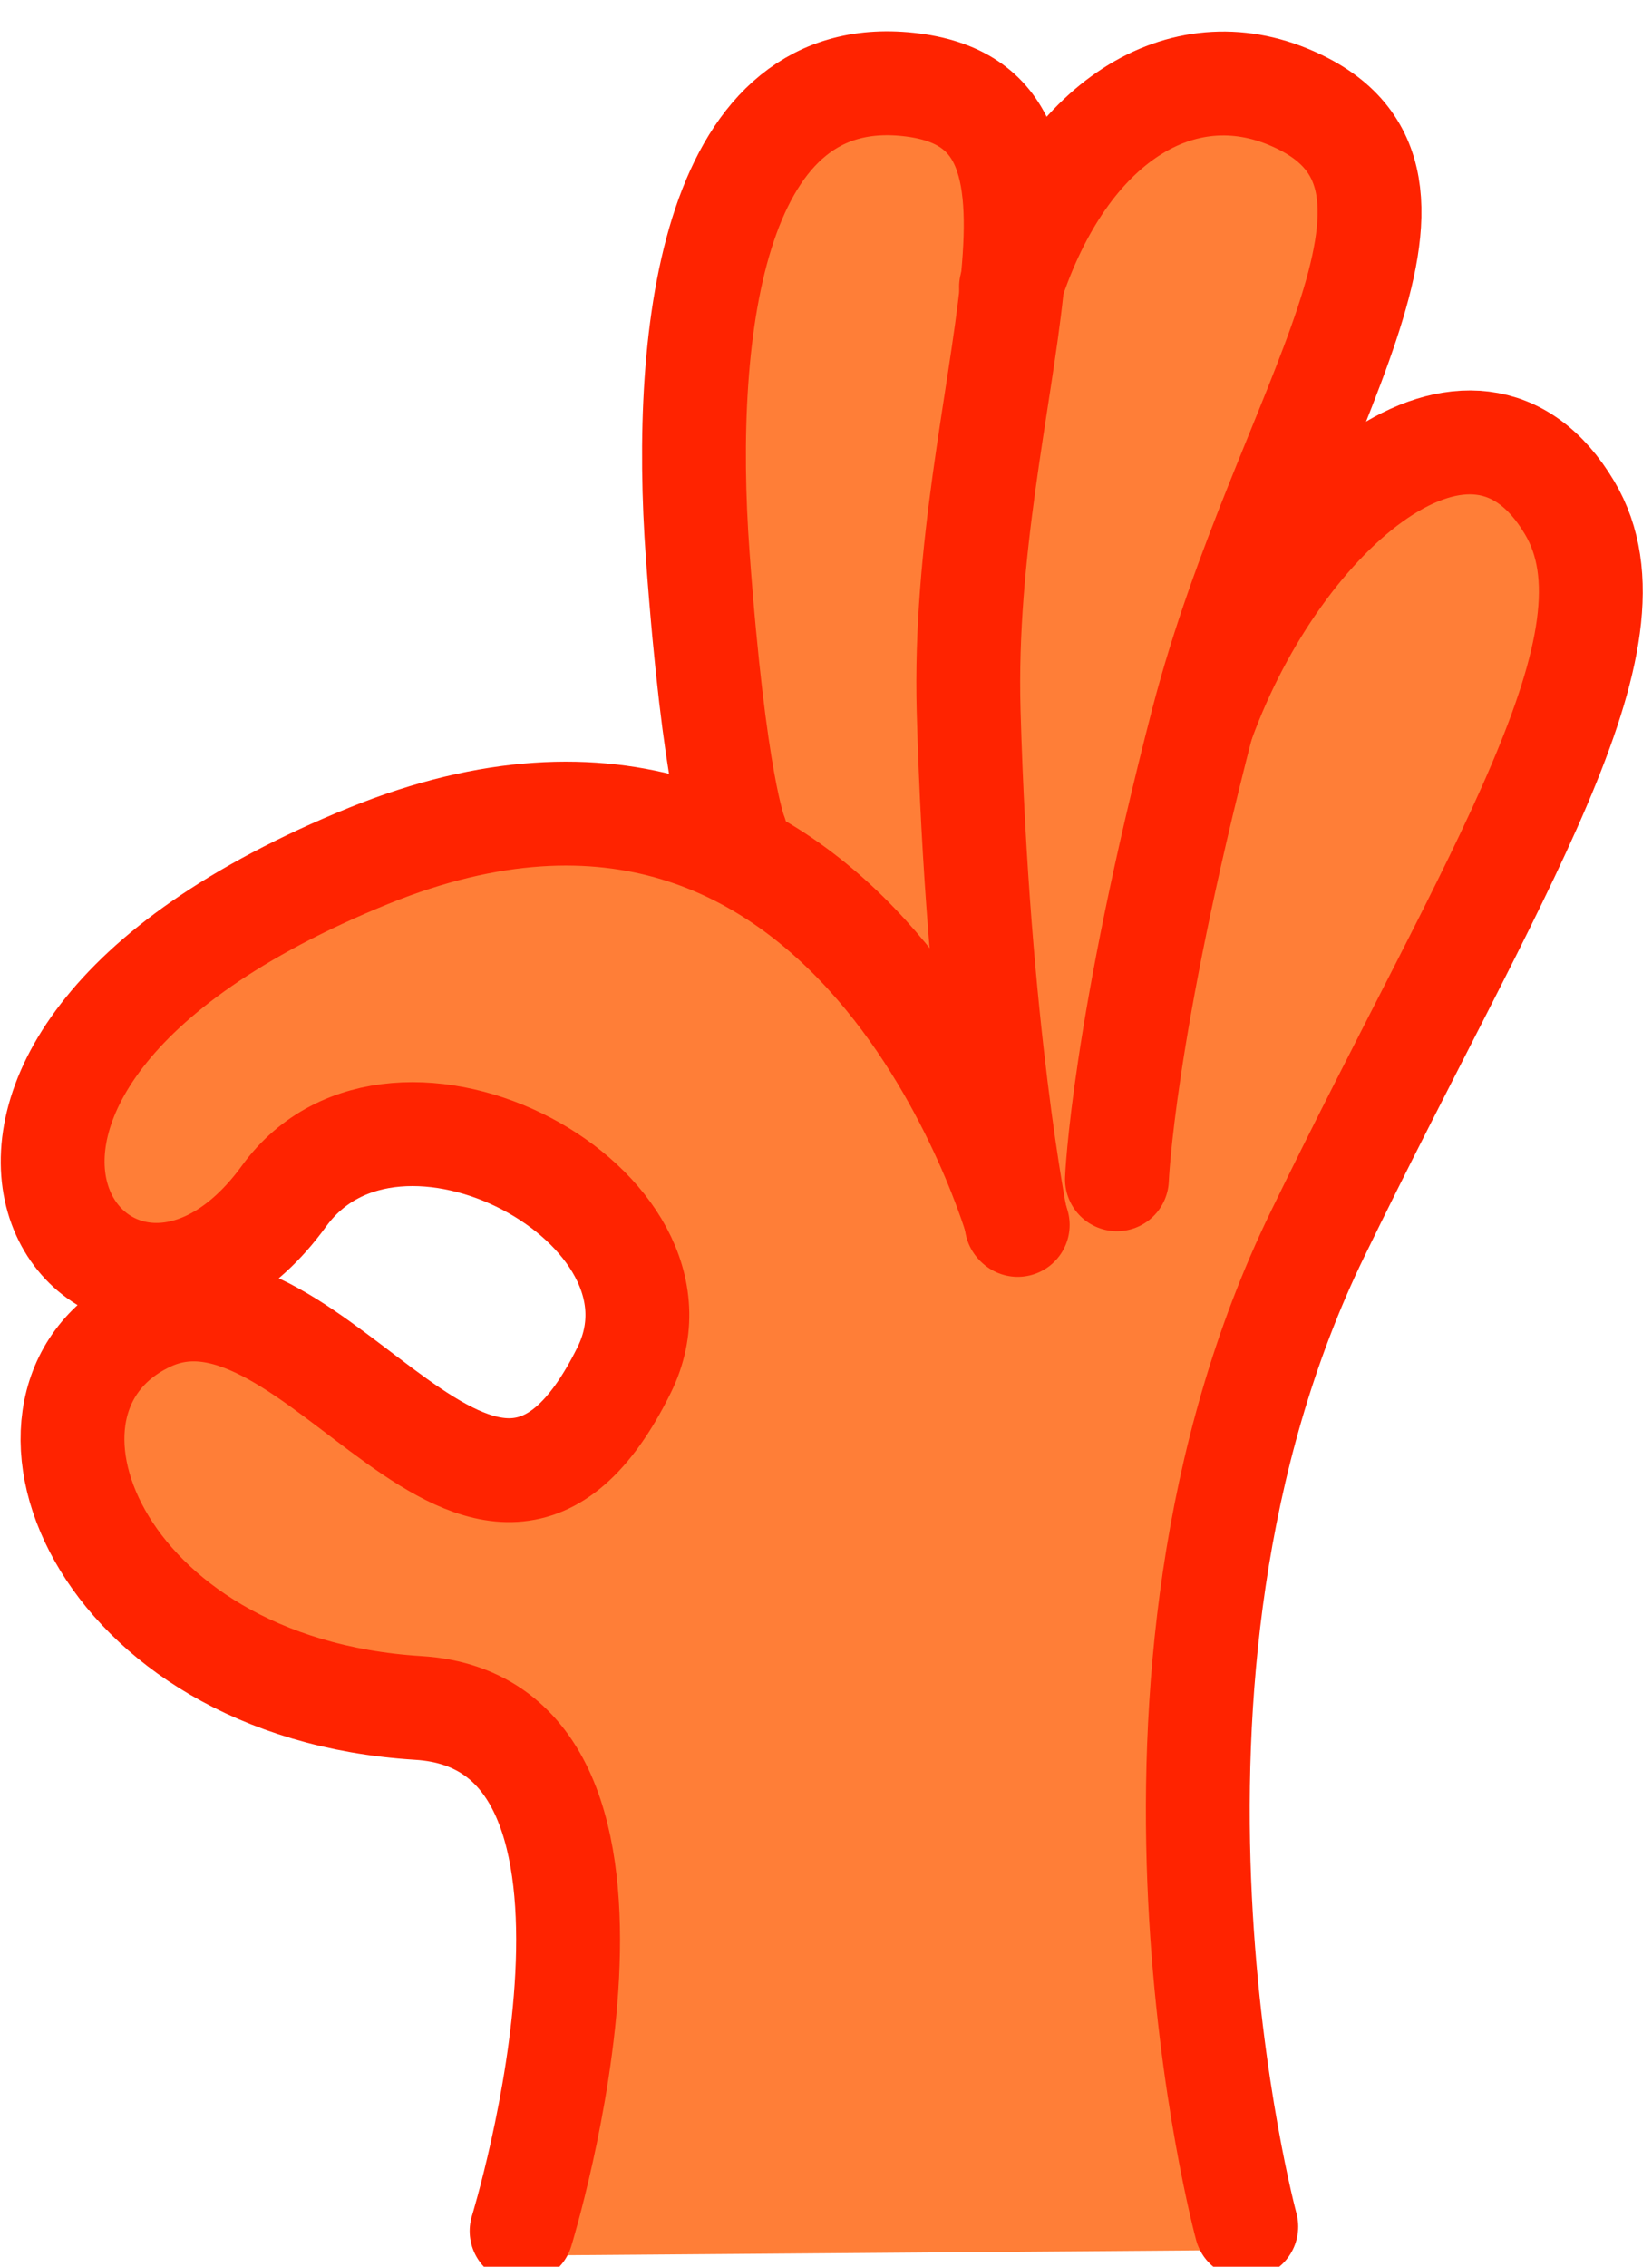 <svg width="35" height="48" viewBox="0 0 35 48" fill="none" xmlns="http://www.w3.org/2000/svg">
<path d="M11.075 47.764C11.075 47.764 14.381 37.017 8.878 36.686C2.028 36.261 -0.334 30.12 3.162 28.466C6.681 26.789 10.295 35.505 13.248 29.529C14.948 26.081 8.429 22.561 6.044 25.844C2.383 30.899 -3.688 23.317 7.839 18.64C11.004 17.341 13.531 17.578 15.492 18.522C15.232 16.656 14.972 14.412 14.807 12.287C14.452 7.421 15.137 1.776 19.365 2.319C20.452 2.461 21.396 3.713 22.011 5.224C23.31 2.673 25.412 1.729 27.42 2.602C31.317 4.303 27.254 8.767 25.554 15.31C27.183 10.799 31.246 7.799 33.277 11.224C34.954 14.034 31.671 18.947 27.939 26.6C23.31 36.143 26.428 47.646 26.428 47.646" fill="#FF7E37"/>
<path d="M11.051 47.245C11.051 47.245 14.358 36.498 8.855 36.167C2.005 35.742 -0.357 29.601 3.139 27.947C6.682 26.27 10.272 34.986 13.224 29.01C14.925 25.561 8.406 22.042 6.02 25.325C2.359 30.38 -3.711 22.798 7.815 18.121C18.184 13.917 21.562 25.939 21.562 25.939" stroke="#FF2300" stroke-width="2.2" stroke-linecap="round" stroke-linejoin="round"/>
<path d="M21.538 25.916C21.538 25.916 20.711 21.83 20.522 15.051C20.334 8.296 23.546 2.343 19.341 1.8C15.137 1.257 14.428 6.902 14.783 11.768C15.137 16.633 15.586 17.673 15.586 17.673" stroke="#FF2300" stroke-width="2.2" stroke-linecap="round" stroke-linejoin="round"/>
<path d="M23.664 24.972C23.664 24.972 23.782 21.83 25.483 15.264C27.184 8.721 31.294 3.785 27.373 2.084C25.058 1.068 22.578 2.533 21.42 6.076" stroke="#FF2300" stroke-width="2.2" stroke-linecap="round" stroke-linejoin="round"/>
<path d="M26.404 47.151C26.404 47.151 23.287 35.648 27.916 26.129C31.648 18.452 34.931 13.563 33.254 10.752C31.223 7.327 27.113 10.8 25.483 15.287" stroke="#FF2300" stroke-width="2.2" stroke-linecap="round" stroke-linejoin="round"/>
</svg>
